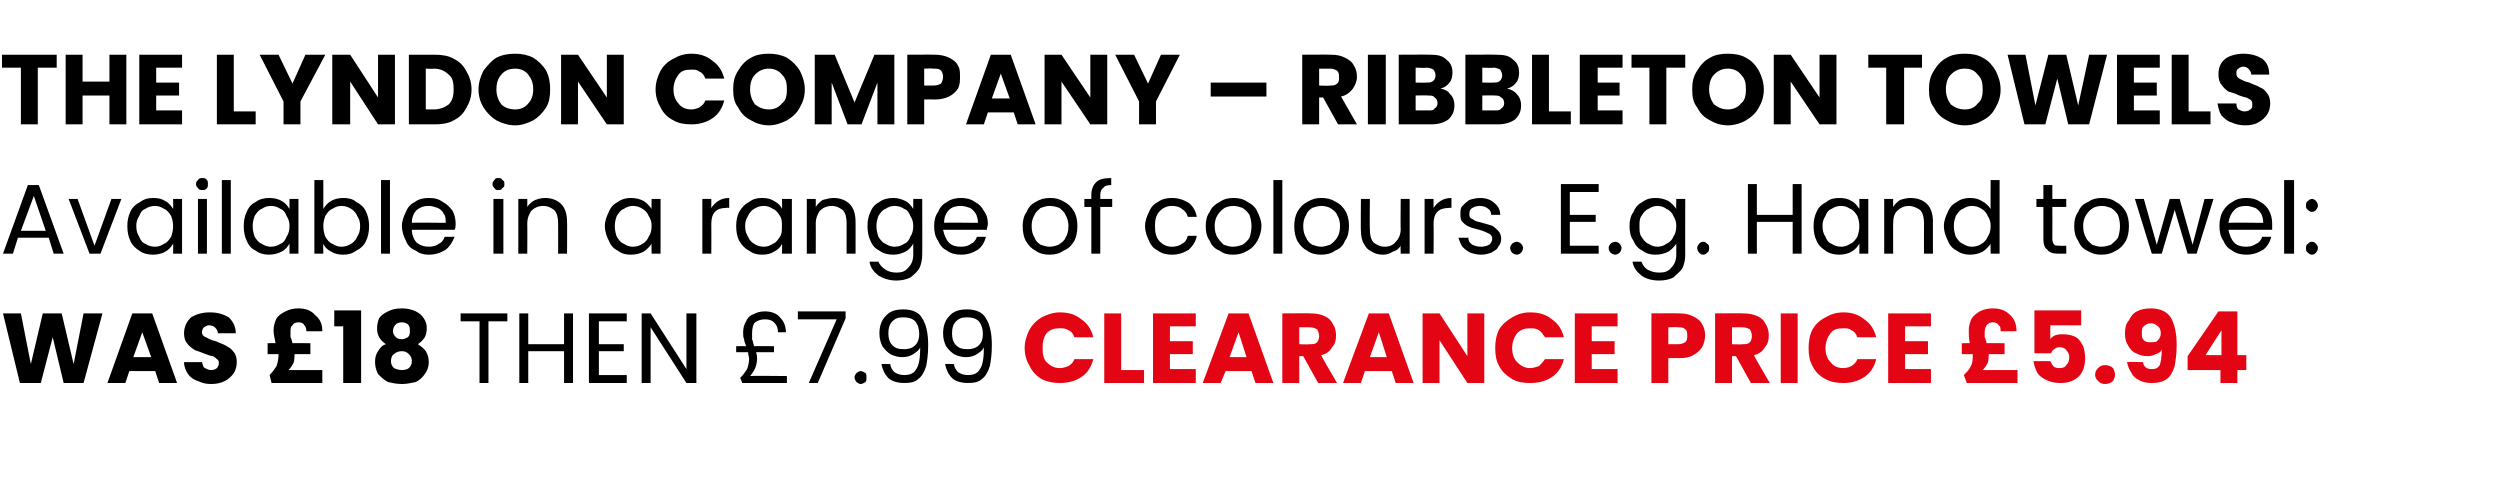 <?xml version="1.0" standalone="no"?><!DOCTYPE svg PUBLIC "-//W3C//DTD SVG 1.1//EN" "http://www.w3.org/Graphics/SVG/1.1/DTD/svg11.dtd"><svg xmlns="http://www.w3.org/2000/svg" version="1.1" width="251.3px" height="48.5px" viewBox="0 -2 251.3 48.5" style="top:-2px">  <desc>The Lyndon Company – Ribbleton Towels Available in a range of colours. E.g. Hand towel: was £18 Then £7.99 clearance ...</desc>  <defs/>  <g id="Polygon47262">    <path d="M 103 33 C 103 32.3 103.2 31.7 103.5 31.1 C 103.8 30.6 104.2 30.2 104.7 29.9 C 105.3 29.6 105.9 29.4 106.5 29.4 C 107.4 29.4 108.1 29.6 108.7 30.1 C 109.3 30.5 109.7 31.1 109.9 31.9 C 109.9 31.9 108 31.9 108 31.9 C 107.9 31.6 107.7 31.3 107.4 31.2 C 107.1 31 106.9 31 106.5 31 C 106 31 105.6 31.1 105.2 31.5 C 104.9 31.9 104.8 32.4 104.8 33 C 104.8 33.6 104.9 34.1 105.2 34.4 C 105.6 34.8 106 35 106.5 35 C 106.9 35 107.1 34.9 107.4 34.8 C 107.7 34.6 107.9 34.4 108 34.1 C 108 34.1 109.9 34.1 109.9 34.1 C 109.7 34.9 109.3 35.5 108.7 35.9 C 108.1 36.3 107.4 36.5 106.5 36.5 C 105.9 36.5 105.3 36.4 104.7 36.1 C 104.2 35.8 103.8 35.4 103.5 34.8 C 103.2 34.3 103 33.7 103 33 C 103 33 103 33 103 33 Z M 112.7 35.2 L 115 35.2 L 115 36.5 L 111 36.5 L 111 29.5 L 112.7 29.5 L 112.7 35.2 Z M 117.6 30.8 L 117.6 32.3 L 119.9 32.3 L 119.9 33.6 L 117.6 33.6 L 117.6 35.1 L 120.2 35.1 L 120.2 36.5 L 115.9 36.5 L 115.9 29.5 L 120.2 29.5 L 120.2 30.8 L 117.6 30.8 Z M 125.8 35.3 L 123.2 35.3 L 122.7 36.5 L 120.9 36.5 L 123.5 29.5 L 125.5 29.5 L 128 36.5 L 126.2 36.5 L 125.8 35.3 Z M 125.3 33.9 L 124.5 31.4 L 123.6 33.9 L 125.3 33.9 Z M 132.5 36.5 L 131 33.8 L 130.6 33.8 L 130.6 36.5 L 128.9 36.5 L 128.9 29.5 C 128.9 29.5 131.75 29.48 131.7 29.5 C 132.3 29.5 132.8 29.6 133.2 29.8 C 133.6 30 133.8 30.2 134 30.6 C 134.2 30.9 134.3 31.3 134.3 31.7 C 134.3 32.2 134.2 32.6 133.9 32.9 C 133.7 33.3 133.3 33.6 132.8 33.7 C 132.77 33.72 134.4 36.5 134.4 36.5 L 132.5 36.5 Z M 130.6 32.6 C 130.6 32.6 131.65 32.64 131.6 32.6 C 132 32.6 132.2 32.6 132.4 32.4 C 132.5 32.3 132.6 32 132.6 31.8 C 132.6 31.5 132.5 31.3 132.4 31.1 C 132.2 31 132 30.9 131.6 30.9 C 131.65 30.9 130.6 30.9 130.6 30.9 L 130.6 32.6 Z M 139.9 35.3 L 137.2 35.3 L 136.8 36.5 L 135 36.5 L 137.6 29.5 L 139.6 29.5 L 142.1 36.5 L 140.3 36.5 L 139.9 35.3 Z M 139.4 33.9 L 138.6 31.4 L 137.7 33.9 L 139.4 33.9 Z M 149.2 36.5 L 147.5 36.5 L 144.7 32.2 L 144.7 36.5 L 143 36.5 L 143 29.5 L 144.7 29.5 L 147.5 33.8 L 147.5 29.5 L 149.2 29.5 L 149.2 36.5 Z M 150.3 33 C 150.3 32.3 150.4 31.7 150.7 31.1 C 151 30.6 151.5 30.2 152 29.9 C 152.5 29.6 153.1 29.4 153.8 29.4 C 154.7 29.4 155.4 29.6 156 30.1 C 156.6 30.5 157 31.1 157.2 31.9 C 157.2 31.9 155.3 31.9 155.3 31.9 C 155.1 31.6 154.9 31.3 154.7 31.2 C 154.4 31 154.1 31 153.8 31 C 153.3 31 152.9 31.1 152.5 31.5 C 152.2 31.9 152 32.4 152 33 C 152 33.6 152.2 34.1 152.5 34.4 C 152.9 34.8 153.3 35 153.8 35 C 154.1 35 154.4 34.9 154.7 34.8 C 154.9 34.6 155.1 34.4 155.3 34.1 C 155.3 34.1 157.2 34.1 157.2 34.1 C 157 34.9 156.6 35.5 156 35.9 C 155.4 36.3 154.7 36.5 153.8 36.5 C 153.1 36.5 152.5 36.4 152 36.1 C 151.5 35.8 151 35.4 150.7 34.8 C 150.4 34.3 150.3 33.7 150.3 33 C 150.3 33 150.3 33 150.3 33 Z M 160 30.8 L 160 32.3 L 162.3 32.3 L 162.3 33.6 L 160 33.6 L 160 35.1 L 162.6 35.1 L 162.6 36.5 L 158.3 36.5 L 158.3 29.5 L 162.6 29.5 L 162.6 30.8 L 160 30.8 Z M 171.4 31.7 C 171.4 32.1 171.3 32.5 171.1 32.9 C 170.9 33.2 170.6 33.5 170.2 33.7 C 169.9 33.9 169.4 34 168.8 34 C 168.81 33.98 167.7 34 167.7 34 L 167.7 36.5 L 166 36.5 L 166 29.5 C 166 29.5 168.81 29.48 168.8 29.5 C 169.4 29.5 169.8 29.6 170.2 29.8 C 170.6 30 170.9 30.2 171.1 30.6 C 171.3 30.9 171.4 31.3 171.4 31.7 C 171.4 31.7 171.4 31.7 171.4 31.7 Z M 168.7 32.6 C 169 32.6 169.2 32.5 169.4 32.4 C 169.6 32.2 169.6 32 169.6 31.7 C 169.6 31.5 169.6 31.2 169.4 31.1 C 169.2 30.9 169 30.9 168.7 30.9 C 168.68 30.86 167.7 30.9 167.7 30.9 L 167.7 32.6 L 168.7 32.6 C 168.7 32.6 168.68 32.62 168.7 32.6 Z M 176 36.5 L 174.5 33.8 L 174.1 33.8 L 174.1 36.5 L 172.4 36.5 L 172.4 29.5 C 172.4 29.5 175.25 29.48 175.2 29.5 C 175.8 29.5 176.3 29.6 176.7 29.8 C 177.1 30 177.3 30.2 177.5 30.6 C 177.7 30.9 177.8 31.3 177.8 31.7 C 177.8 32.2 177.7 32.6 177.4 32.9 C 177.2 33.3 176.8 33.6 176.3 33.7 C 176.27 33.72 177.9 36.5 177.9 36.5 L 176 36.5 Z M 174.1 32.6 C 174.1 32.6 175.15 32.64 175.1 32.6 C 175.5 32.6 175.7 32.6 175.9 32.4 C 176 32.3 176.1 32 176.1 31.8 C 176.1 31.5 176 31.3 175.9 31.1 C 175.7 31 175.5 30.9 175.1 30.9 C 175.15 30.9 174.1 30.9 174.1 30.9 L 174.1 32.6 Z M 180.7 29.5 L 180.7 36.5 L 179 36.5 L 179 29.5 L 180.7 29.5 Z M 181.8 33 C 181.8 32.3 181.9 31.7 182.2 31.1 C 182.5 30.6 182.9 30.2 183.5 29.9 C 184 29.6 184.6 29.4 185.3 29.4 C 186.1 29.4 186.8 29.6 187.4 30.1 C 188 30.5 188.4 31.1 188.6 31.9 C 188.6 31.9 186.7 31.9 186.7 31.9 C 186.6 31.6 186.4 31.3 186.1 31.2 C 185.9 31 185.6 31 185.3 31 C 184.7 31 184.3 31.1 184 31.5 C 183.7 31.9 183.5 32.4 183.5 33 C 183.5 33.6 183.7 34.1 184 34.4 C 184.3 34.8 184.7 35 185.3 35 C 185.6 35 185.9 34.9 186.1 34.8 C 186.4 34.6 186.6 34.4 186.7 34.1 C 186.7 34.1 188.6 34.1 188.6 34.1 C 188.4 34.9 188 35.5 187.4 35.9 C 186.8 36.3 186.1 36.5 185.3 36.5 C 184.6 36.5 184 36.4 183.5 36.1 C 182.9 35.8 182.5 35.4 182.2 34.8 C 181.9 34.3 181.8 33.7 181.8 33 C 181.8 33 181.8 33 181.8 33 Z M 191.5 30.8 L 191.5 32.3 L 193.8 32.3 L 193.8 33.6 L 191.5 33.6 L 191.5 35.1 L 194.1 35.1 L 194.1 36.5 L 189.8 36.5 L 189.8 29.5 L 194.1 29.5 L 194.1 30.8 L 191.5 30.8 Z M 202.8 35.2 L 202.8 36.5 L 197.7 36.5 C 197.7 36.5 197.42 35.7 197.4 35.7 C 197.7 35.4 198 35.1 198.1 34.8 C 198.3 34.5 198.3 34.1 198.3 33.6 C 198.33 33.65 198.3 33.6 198.3 33.6 L 197.2 33.6 L 197.2 32.5 C 197.2 32.5 198.05 32.48 198 32.5 C 197.9 32 197.9 31.6 197.9 31.2 C 197.9 30.8 198 30.4 198.2 30 C 198.4 29.7 198.7 29.5 199 29.3 C 199.4 29.1 199.8 29 200.3 29 C 201.1 29 201.6 29.2 202.1 29.7 C 202.5 30.1 202.7 30.6 202.7 31.3 C 202.7 31.3 201.1 31.3 201.1 31.3 C 201.1 31 201.1 30.8 200.9 30.7 C 200.8 30.5 200.6 30.4 200.3 30.4 C 200.1 30.4 199.8 30.5 199.7 30.7 C 199.6 30.8 199.5 31.1 199.5 31.4 C 199.5 31.6 199.5 31.7 199.5 31.9 C 199.6 32 199.6 32.2 199.7 32.5 C 199.7 32.48 201.5 32.5 201.5 32.5 L 201.5 33.6 L 199.9 33.6 C 199.9 33.6 199.95 33.66 199.9 33.7 C 199.9 33.9 199.9 34.2 199.8 34.5 C 199.7 34.7 199.5 35 199.3 35.2 C 199.29 35.2 202.8 35.2 202.8 35.2 Z M 209.2 30.7 L 206.1 30.7 C 206.1 30.7 206.08 32.07 206.1 32.1 C 206.2 31.9 206.4 31.8 206.6 31.7 C 206.9 31.6 207.1 31.6 207.4 31.6 C 207.9 31.6 208.3 31.7 208.7 31.9 C 209 32.1 209.2 32.4 209.4 32.8 C 209.5 33.1 209.6 33.5 209.6 34 C 209.6 34.7 209.4 35.4 209 35.8 C 208.5 36.3 207.9 36.5 207.1 36.5 C 206.6 36.5 206.1 36.4 205.7 36.2 C 205.3 36 205 35.8 204.8 35.5 C 204.6 35.1 204.5 34.8 204.4 34.3 C 204.4 34.3 206.1 34.3 206.1 34.3 C 206.2 34.5 206.3 34.7 206.4 34.8 C 206.6 35 206.8 35 207 35 C 207.4 35 207.6 34.9 207.7 34.7 C 207.9 34.5 208 34.3 208 33.9 C 208 33.6 207.9 33.4 207.7 33.2 C 207.6 33 207.3 32.9 207 32.9 C 206.8 32.9 206.6 33 206.5 33.1 C 206.3 33.2 206.2 33.4 206.2 33.5 C 206.18 33.54 204.5 33.5 204.5 33.5 L 204.5 29.2 L 209.2 29.2 L 209.2 30.7 Z M 211.6 36.6 C 211.3 36.6 211.1 36.5 210.9 36.3 C 210.7 36.1 210.6 35.9 210.6 35.7 C 210.6 35.4 210.7 35.2 210.9 35 C 211.1 34.8 211.3 34.7 211.6 34.7 C 211.9 34.7 212.2 34.8 212.4 35 C 212.5 35.2 212.6 35.4 212.6 35.7 C 212.6 35.9 212.5 36.1 212.4 36.3 C 212.2 36.5 211.9 36.6 211.6 36.6 C 211.6 36.6 211.6 36.6 211.6 36.6 Z M 215.4 34.4 C 215.5 34.9 215.8 35.1 216.3 35.1 C 216.7 35.1 216.9 35 217.1 34.7 C 217.2 34.4 217.3 33.9 217.3 33.1 C 217.2 33.4 217 33.5 216.7 33.6 C 216.5 33.7 216.2 33.8 215.9 33.8 C 215.4 33.8 215.1 33.7 214.7 33.5 C 214.4 33.4 214.1 33.1 213.9 32.7 C 213.7 32.4 213.6 32 213.6 31.5 C 213.6 31 213.7 30.5 214 30.2 C 214.2 29.8 214.4 29.5 214.8 29.3 C 215.2 29.1 215.6 29 216.2 29 C 217.1 29 217.8 29.3 218.2 29.9 C 218.6 30.6 218.8 31.5 218.8 32.7 C 218.8 33.5 218.7 34.2 218.6 34.8 C 218.4 35.4 218.2 35.8 217.8 36.1 C 217.4 36.4 216.9 36.5 216.3 36.5 C 215.8 36.5 215.3 36.4 215 36.2 C 214.6 36 214.4 35.8 214.2 35.4 C 214 35.1 213.9 34.8 213.8 34.4 C 213.84 34.36 215.4 34.4 215.4 34.4 C 215.4 34.4 215.42 34.36 215.4 34.4 Z M 216.2 32.4 C 216.5 32.4 216.8 32.4 216.9 32.2 C 217.1 32 217.2 31.8 217.2 31.5 C 217.2 31.2 217.1 30.9 216.9 30.8 C 216.7 30.6 216.5 30.5 216.2 30.5 C 215.9 30.5 215.7 30.6 215.5 30.8 C 215.3 30.9 215.3 31.2 215.3 31.5 C 215.3 31.8 215.3 32 215.5 32.2 C 215.7 32.4 215.9 32.4 216.2 32.4 C 216.2 32.4 216.2 32.4 216.2 32.4 Z M 219.9 35.2 L 219.9 33.8 L 223 29.3 L 224.9 29.3 L 224.9 33.7 L 225.8 33.7 L 225.8 35.2 L 224.9 35.2 L 224.9 36.5 L 223.2 36.5 L 223.2 35.2 L 219.9 35.2 Z M 223.3 31.2 L 221.7 33.7 L 223.3 33.7 L 223.3 31.2 Z " stroke="none" fill="#e30513"/>  </g>  <g id="Polygon47261">    <path d="M 10.3 29.5 L 8.4 36.5 L 6.4 36.5 L 5.3 31.9 L 4.1 36.5 L 2 36.5 L 0.3 29.5 L 2.1 29.5 L 3.1 34.6 L 4.3 29.5 L 6.2 29.5 L 7.4 34.6 L 8.4 29.5 L 10.3 29.5 Z M 15.6 35.3 L 13 35.3 L 12.6 36.5 L 10.8 36.5 L 13.3 29.5 L 15.3 29.5 L 17.8 36.5 L 16 36.5 L 15.6 35.3 Z M 15.2 33.9 L 14.3 31.4 L 13.4 33.9 L 15.2 33.9 Z M 21.2 36.6 C 20.7 36.6 20.3 36.5 19.9 36.3 C 19.5 36.2 19.1 35.9 18.9 35.6 C 18.7 35.3 18.5 34.9 18.5 34.4 C 18.5 34.4 20.3 34.4 20.3 34.4 C 20.4 34.7 20.4 34.9 20.6 35 C 20.8 35.1 21 35.2 21.2 35.2 C 21.5 35.2 21.7 35.1 21.8 35 C 21.9 34.9 22 34.7 22 34.5 C 22 34.4 22 34.2 21.8 34.1 C 21.7 34 21.6 33.9 21.4 33.8 C 21.2 33.8 21 33.7 20.7 33.6 C 20.2 33.4 19.9 33.3 19.6 33.2 C 19.3 33 19 32.8 18.8 32.5 C 18.6 32.3 18.5 31.9 18.5 31.5 C 18.5 30.8 18.8 30.3 19.2 29.9 C 19.7 29.6 20.3 29.4 21.1 29.4 C 21.9 29.4 22.5 29.6 23 29.9 C 23.4 30.3 23.7 30.8 23.7 31.5 C 23.7 31.5 21.9 31.5 21.9 31.5 C 21.9 31.3 21.8 31.1 21.6 30.9 C 21.5 30.8 21.3 30.7 21 30.7 C 20.8 30.7 20.7 30.8 20.5 30.9 C 20.4 31 20.3 31.2 20.3 31.4 C 20.3 31.6 20.4 31.8 20.7 31.9 C 20.9 32 21.2 32.2 21.7 32.3 C 22.1 32.5 22.5 32.6 22.8 32.8 C 23 32.9 23.3 33.1 23.5 33.4 C 23.7 33.6 23.8 34 23.8 34.4 C 23.8 34.8 23.7 35.2 23.5 35.5 C 23.3 35.8 23 36.1 22.6 36.3 C 22.2 36.5 21.8 36.6 21.2 36.6 C 21.2 36.6 21.2 36.6 21.2 36.6 Z M 32.4 35.2 L 32.4 36.5 L 27.3 36.5 C 27.3 36.5 27.1 35.7 27.1 35.7 C 27.4 35.4 27.6 35.1 27.8 34.8 C 27.9 34.5 28 34.1 28 33.6 C 28.01 33.65 28 33.6 28 33.6 L 26.9 33.6 L 26.9 32.5 C 26.9 32.5 27.73 32.48 27.7 32.5 C 27.6 32 27.5 31.6 27.5 31.2 C 27.5 30.8 27.6 30.4 27.8 30 C 28 29.7 28.3 29.5 28.7 29.3 C 29.1 29.1 29.5 29 30 29 C 30.7 29 31.3 29.2 31.7 29.7 C 32.2 30.1 32.4 30.6 32.4 31.3 C 32.4 31.3 30.8 31.3 30.8 31.3 C 30.8 31 30.7 30.8 30.6 30.7 C 30.5 30.5 30.3 30.4 30 30.4 C 29.7 30.4 29.5 30.5 29.4 30.7 C 29.2 30.8 29.2 31.1 29.2 31.4 C 29.2 31.6 29.2 31.7 29.2 31.9 C 29.3 32 29.3 32.2 29.4 32.5 C 29.38 32.48 31.2 32.5 31.2 32.5 L 31.2 33.6 L 29.6 33.6 C 29.6 33.6 29.63 33.66 29.6 33.7 C 29.6 33.9 29.6 34.2 29.5 34.5 C 29.4 34.7 29.2 35 29 35.2 C 28.97 35.2 32.4 35.2 32.4 35.2 Z M 33.6 30.8 L 33.6 29.2 L 36.3 29.2 L 36.3 36.5 L 34.5 36.5 L 34.5 30.8 L 33.6 30.8 Z M 38.8 32.6 C 38.2 32.2 37.9 31.7 37.9 31 C 37.9 30.6 38 30.3 38.1 30 C 38.3 29.7 38.6 29.5 39 29.3 C 39.4 29.1 39.8 29 40.4 29 C 40.9 29 41.4 29.1 41.8 29.3 C 42.2 29.5 42.4 29.7 42.6 30 C 42.8 30.3 42.9 30.6 42.9 31 C 42.9 31.4 42.8 31.7 42.7 31.9 C 42.5 32.2 42.3 32.4 42 32.6 C 42.3 32.8 42.6 33 42.8 33.3 C 43 33.6 43.1 34 43.1 34.4 C 43.1 34.8 43 35.2 42.7 35.6 C 42.5 35.9 42.2 36.2 41.8 36.4 C 41.3 36.5 40.9 36.6 40.4 36.6 C 39.9 36.6 39.4 36.5 39 36.4 C 38.6 36.2 38.3 35.9 38 35.6 C 37.8 35.2 37.7 34.8 37.7 34.4 C 37.7 33.9 37.8 33.6 38 33.3 C 38.2 33 38.4 32.7 38.8 32.6 C 38.8 32.6 38.8 32.6 38.8 32.6 Z M 41.2 31.3 C 41.2 31 41.2 30.8 41 30.6 C 40.9 30.5 40.6 30.4 40.4 30.4 C 40.1 30.4 39.9 30.5 39.8 30.6 C 39.6 30.8 39.5 31 39.5 31.3 C 39.5 31.5 39.6 31.7 39.8 31.9 C 39.9 32 40.1 32.1 40.4 32.1 C 40.6 32.1 40.8 32 41 31.9 C 41.2 31.7 41.2 31.5 41.2 31.3 C 41.2 31.3 41.2 31.3 41.2 31.3 Z M 40.4 33.3 C 40.1 33.3 39.8 33.4 39.6 33.6 C 39.4 33.7 39.3 34 39.3 34.3 C 39.3 34.6 39.4 34.8 39.6 35 C 39.8 35.1 40.1 35.2 40.4 35.2 C 40.7 35.2 41 35.1 41.1 35 C 41.3 34.8 41.4 34.6 41.4 34.3 C 41.4 34 41.3 33.8 41.1 33.6 C 40.9 33.4 40.7 33.3 40.4 33.3 C 40.4 33.3 40.4 33.3 40.4 33.3 Z M 51 29.5 L 51 30.3 L 49.1 30.3 L 49.1 36.5 L 48.2 36.5 L 48.2 30.3 L 46.3 30.3 L 46.3 29.5 L 51 29.5 Z M 57.6 29.5 L 57.6 36.5 L 56.7 36.5 L 56.7 33.3 L 53.1 33.3 L 53.1 36.5 L 52.2 36.5 L 52.2 29.5 L 53.1 29.5 L 53.1 32.6 L 56.7 32.6 L 56.7 29.5 L 57.6 29.5 Z M 60.2 30.3 L 60.2 32.6 L 62.7 32.6 L 62.7 33.3 L 60.2 33.3 L 60.2 35.7 L 63 35.7 L 63 36.5 L 59.2 36.5 L 59.2 29.5 L 63 29.5 L 63 30.3 L 60.2 30.3 Z M 70 36.5 L 69 36.5 L 65.4 30.9 L 65.4 36.5 L 64.5 36.5 L 64.5 29.5 L 65.4 29.5 L 69 35.1 L 69 29.5 L 70 29.5 L 70 36.5 Z M 79.1 35.8 L 79.1 36.5 L 74.6 36.5 C 74.6 36.5 74.44 36 74.4 36 C 74.7 35.7 74.9 35.4 75.1 35.1 C 75.2 34.8 75.3 34.5 75.3 34 C 75.3 33.9 75.2 33.7 75.2 33.4 C 75.18 33.42 74 33.4 74 33.4 L 74 32.8 C 74 32.8 74.96 32.78 75 32.8 C 74.9 32.5 74.8 32.3 74.8 32.1 C 74.7 31.9 74.7 31.7 74.7 31.4 C 74.7 31 74.8 30.6 75 30.3 C 75.1 30 75.4 29.7 75.7 29.6 C 76.1 29.4 76.4 29.3 76.9 29.3 C 77.5 29.3 78.1 29.5 78.4 29.9 C 78.8 30.3 79 30.8 79 31.4 C 79 31.4 78.2 31.4 78.2 31.4 C 78.2 31 78.1 30.7 77.8 30.4 C 77.6 30.2 77.3 30.1 76.9 30.1 C 76.5 30.1 76.2 30.2 75.9 30.4 C 75.7 30.6 75.6 31 75.6 31.5 C 75.6 31.7 75.6 31.9 75.6 32.1 C 75.7 32.3 75.7 32.5 75.8 32.8 C 75.84 32.78 77.8 32.8 77.8 32.8 L 77.8 33.4 C 77.8 33.4 76.04 33.42 76 33.4 C 76.1 33.7 76.1 33.9 76.1 34 C 76.1 34.7 75.9 35.2 75.4 35.8 C 75.42 35.76 79.1 35.8 79.1 35.8 Z M 85 30 L 82.2 36.5 L 81.3 36.5 L 84.1 30.1 L 80.2 30.1 L 80.2 29.3 L 85 29.3 L 85 30 Z M 86.5 36.6 C 86.4 36.6 86.2 36.5 86.1 36.4 C 86 36.3 85.9 36.1 85.9 35.9 C 85.9 35.8 86 35.6 86.1 35.5 C 86.2 35.4 86.4 35.3 86.5 35.3 C 86.7 35.3 86.8 35.4 87 35.5 C 87.1 35.6 87.1 35.8 87.1 35.9 C 87.1 36.1 87.1 36.3 87 36.4 C 86.8 36.5 86.7 36.6 86.5 36.6 C 86.5 36.6 86.5 36.6 86.5 36.6 Z M 89.5 34.6 C 89.5 34.9 89.7 35.2 89.9 35.4 C 90.2 35.6 90.5 35.7 90.9 35.7 C 91.5 35.7 91.9 35.5 92.1 35.1 C 92.4 34.7 92.5 33.9 92.5 32.9 C 92.4 33.2 92.1 33.4 91.8 33.6 C 91.5 33.8 91.1 33.9 90.7 33.9 C 90.3 33.9 89.9 33.8 89.5 33.6 C 89.2 33.4 88.9 33.1 88.7 32.8 C 88.5 32.4 88.4 32 88.4 31.5 C 88.4 30.8 88.6 30.2 89 29.8 C 89.4 29.3 90 29.1 90.8 29.1 C 91.7 29.1 92.4 29.4 92.7 30 C 93.1 30.6 93.3 31.5 93.3 32.7 C 93.3 33.6 93.2 34.3 93.1 34.8 C 92.9 35.4 92.7 35.8 92.3 36.1 C 92 36.4 91.5 36.5 90.9 36.5 C 90.2 36.5 89.6 36.3 89.3 36 C 88.9 35.6 88.7 35.1 88.6 34.6 C 88.62 34.56 89.5 34.6 89.5 34.6 C 89.5 34.6 89.46 34.56 89.5 34.6 Z M 90.9 33.1 C 91.3 33.1 91.7 33 92 32.7 C 92.3 32.4 92.4 32 92.4 31.6 C 92.4 31.1 92.3 30.7 92 30.3 C 91.7 30 91.3 29.9 90.8 29.9 C 90.3 29.9 90 30 89.7 30.3 C 89.4 30.6 89.3 31 89.3 31.5 C 89.3 32 89.4 32.4 89.7 32.7 C 90 33 90.3 33.1 90.9 33.1 C 90.9 33.1 90.9 33.1 90.9 33.1 Z M 95.9 34.6 C 95.9 34.9 96.1 35.2 96.3 35.4 C 96.6 35.6 96.9 35.7 97.3 35.7 C 97.9 35.7 98.3 35.5 98.5 35.1 C 98.8 34.7 98.9 33.9 98.9 32.9 C 98.8 33.2 98.5 33.4 98.2 33.6 C 97.9 33.8 97.5 33.9 97.1 33.9 C 96.7 33.9 96.3 33.8 95.9 33.6 C 95.6 33.4 95.3 33.1 95.1 32.8 C 94.9 32.4 94.8 32 94.8 31.5 C 94.8 30.8 95 30.2 95.4 29.8 C 95.8 29.3 96.4 29.1 97.2 29.1 C 98.1 29.1 98.8 29.4 99.1 30 C 99.5 30.6 99.7 31.5 99.7 32.7 C 99.7 33.6 99.6 34.3 99.5 34.8 C 99.3 35.4 99.1 35.8 98.7 36.1 C 98.4 36.4 97.9 36.5 97.3 36.5 C 96.6 36.5 96 36.3 95.7 36 C 95.3 35.6 95.1 35.1 95 34.6 C 95.02 34.56 95.9 34.6 95.9 34.6 C 95.9 34.6 95.86 34.56 95.9 34.6 Z M 97.3 33.1 C 97.7 33.1 98.1 33 98.4 32.7 C 98.7 32.4 98.8 32 98.8 31.6 C 98.8 31.1 98.7 30.7 98.4 30.3 C 98.1 30 97.7 29.9 97.2 29.9 C 96.7 29.9 96.4 30 96.1 30.3 C 95.8 30.6 95.7 31 95.7 31.5 C 95.7 32 95.8 32.4 96.1 32.7 C 96.4 33 96.7 33.1 97.3 33.1 C 97.3 33.1 97.3 33.1 97.3 33.1 Z " stroke="none" fill="#000"/>  </g>  <g id="Polygon47260">    <path d="M 4.9 21.9 L 1.8 21.9 L 1.3 23.5 L 0.3 23.5 L 2.8 16.6 L 3.9 16.6 L 6.4 23.5 L 5.4 23.5 L 4.9 21.9 Z M 4.6 21.2 L 3.4 17.7 L 2.1 21.2 L 4.6 21.2 Z M 9.5 22.7 L 11.2 18 L 12.2 18 L 10.1 23.5 L 9 23.5 L 6.9 18 L 7.8 18 L 9.5 22.7 Z M 12.8 20.7 C 12.8 20.2 12.9 19.7 13.1 19.3 C 13.3 18.8 13.7 18.5 14.1 18.3 C 14.5 18 14.9 17.9 15.4 17.9 C 15.9 17.9 16.3 18 16.6 18.2 C 17 18.4 17.2 18.7 17.4 19 C 17.42 19.02 17.4 18 17.4 18 L 18.3 18 L 18.3 23.5 L 17.4 23.5 C 17.4 23.5 17.42 22.48 17.4 22.5 C 17.2 22.8 17 23.1 16.6 23.3 C 16.3 23.5 15.8 23.6 15.4 23.6 C 14.9 23.6 14.4 23.5 14 23.2 C 13.7 23 13.3 22.7 13.1 22.2 C 12.9 21.8 12.8 21.3 12.8 20.7 C 12.8 20.7 12.8 20.7 12.8 20.7 Z M 17.4 20.7 C 17.4 20.3 17.3 20 17.2 19.7 C 17 19.4 16.8 19.1 16.5 19 C 16.2 18.8 15.9 18.7 15.6 18.7 C 15.2 18.7 14.9 18.8 14.6 19 C 14.3 19.1 14.1 19.4 14 19.7 C 13.8 20 13.7 20.3 13.7 20.7 C 13.7 21.2 13.8 21.5 14 21.8 C 14.1 22.1 14.3 22.4 14.6 22.5 C 14.9 22.7 15.2 22.8 15.6 22.8 C 15.9 22.8 16.2 22.7 16.5 22.5 C 16.8 22.4 17 22.1 17.2 21.8 C 17.3 21.5 17.4 21.2 17.4 20.7 C 17.4 20.7 17.4 20.7 17.4 20.7 Z M 20.3 17.1 C 20.2 17.1 20 17.1 19.9 16.9 C 19.8 16.8 19.7 16.7 19.7 16.5 C 19.7 16.3 19.8 16.2 19.9 16.1 C 20 15.9 20.2 15.9 20.3 15.9 C 20.5 15.9 20.7 15.9 20.8 16.1 C 20.9 16.2 20.9 16.3 20.9 16.5 C 20.9 16.7 20.9 16.8 20.8 16.9 C 20.7 17.1 20.5 17.1 20.3 17.1 C 20.3 17.1 20.3 17.1 20.3 17.1 Z M 20.8 18 L 20.8 23.5 L 19.9 23.5 L 19.9 18 L 20.8 18 Z M 23.2 16.1 L 23.2 23.5 L 22.3 23.5 L 22.3 16.1 L 23.2 16.1 Z M 24.5 20.7 C 24.5 20.2 24.6 19.7 24.8 19.3 C 25 18.8 25.3 18.5 25.7 18.3 C 26.1 18 26.6 17.9 27.1 17.9 C 27.5 17.9 28 18 28.3 18.2 C 28.7 18.4 28.9 18.7 29.1 19 C 29.1 19.02 29.1 18 29.1 18 L 30 18 L 30 23.5 L 29.1 23.5 C 29.1 23.5 29.1 22.48 29.1 22.5 C 28.9 22.8 28.7 23.1 28.3 23.3 C 27.9 23.5 27.5 23.6 27 23.6 C 26.6 23.6 26.1 23.5 25.7 23.2 C 25.3 23 25 22.7 24.8 22.2 C 24.6 21.8 24.5 21.3 24.5 20.7 C 24.5 20.7 24.5 20.7 24.5 20.7 Z M 29.1 20.7 C 29.1 20.3 29 20 28.8 19.7 C 28.7 19.4 28.5 19.1 28.2 19 C 27.9 18.8 27.6 18.7 27.2 18.7 C 26.9 18.7 26.6 18.8 26.3 19 C 26 19.1 25.8 19.4 25.6 19.7 C 25.5 20 25.4 20.3 25.4 20.7 C 25.4 21.2 25.5 21.5 25.6 21.8 C 25.8 22.1 26 22.4 26.3 22.5 C 26.6 22.7 26.9 22.8 27.2 22.8 C 27.6 22.8 27.9 22.7 28.2 22.5 C 28.5 22.4 28.7 22.1 28.8 21.8 C 29 21.5 29.1 21.2 29.1 20.7 C 29.1 20.7 29.1 20.7 29.1 20.7 Z M 32.5 19 C 32.7 18.7 32.9 18.4 33.3 18.2 C 33.6 18 34.1 17.9 34.5 17.9 C 35 17.9 35.5 18 35.8 18.3 C 36.2 18.5 36.6 18.8 36.8 19.3 C 37 19.7 37.1 20.2 37.1 20.7 C 37.1 21.3 37 21.8 36.8 22.2 C 36.6 22.7 36.2 23 35.8 23.2 C 35.4 23.5 35 23.6 34.5 23.6 C 34 23.6 33.6 23.5 33.3 23.3 C 32.9 23.1 32.6 22.8 32.5 22.5 C 32.47 22.49 32.5 23.5 32.5 23.5 L 31.6 23.5 L 31.6 16.1 L 32.5 16.1 L 32.5 19 C 32.5 19 32.47 19.04 32.5 19 Z M 36.2 20.7 C 36.2 20.3 36.1 20 35.9 19.7 C 35.8 19.4 35.5 19.1 35.3 19 C 35 18.8 34.7 18.7 34.3 18.7 C 34 18.7 33.7 18.8 33.4 19 C 33.1 19.1 32.9 19.4 32.7 19.7 C 32.6 20 32.5 20.3 32.5 20.7 C 32.5 21.2 32.6 21.5 32.7 21.8 C 32.9 22.1 33.1 22.4 33.4 22.5 C 33.7 22.7 34 22.8 34.3 22.8 C 34.7 22.8 35 22.7 35.3 22.5 C 35.5 22.4 35.8 22.1 35.9 21.8 C 36.1 21.5 36.2 21.2 36.2 20.7 C 36.2 20.7 36.2 20.7 36.2 20.7 Z M 39.2 16.1 L 39.2 23.5 L 38.3 23.5 L 38.3 16.1 L 39.2 16.1 Z M 45.8 20.5 C 45.8 20.7 45.8 20.9 45.7 21.1 C 45.7 21.1 41.4 21.1 41.4 21.1 C 41.4 21.6 41.6 22.1 41.9 22.4 C 42.3 22.7 42.7 22.8 43.1 22.8 C 43.5 22.8 43.9 22.7 44.1 22.5 C 44.4 22.4 44.6 22.1 44.7 21.8 C 44.7 21.8 45.7 21.8 45.7 21.8 C 45.5 22.3 45.2 22.8 44.8 23.1 C 44.3 23.4 43.8 23.6 43.1 23.6 C 42.6 23.6 42.2 23.5 41.8 23.2 C 41.3 23 41 22.7 40.8 22.2 C 40.6 21.8 40.4 21.3 40.4 20.7 C 40.4 20.2 40.6 19.7 40.8 19.3 C 41 18.8 41.3 18.5 41.7 18.3 C 42.1 18 42.6 17.9 43.1 17.9 C 43.7 17.9 44.1 18 44.5 18.3 C 44.9 18.5 45.2 18.8 45.5 19.2 C 45.7 19.6 45.8 20 45.8 20.5 C 45.8 20.5 45.8 20.5 45.8 20.5 Z M 44.8 20.4 C 44.8 20 44.8 19.7 44.6 19.5 C 44.5 19.2 44.2 19 44 18.9 C 43.7 18.8 43.4 18.7 43.1 18.7 C 42.6 18.7 42.3 18.8 41.9 19.1 C 41.6 19.4 41.4 19.8 41.4 20.4 C 41.38 20.36 44.8 20.4 44.8 20.4 C 44.8 20.4 44.84 20.36 44.8 20.4 Z M 50.1 17.1 C 49.9 17.1 49.8 17.1 49.7 16.9 C 49.6 16.8 49.5 16.7 49.5 16.5 C 49.5 16.3 49.6 16.2 49.7 16.1 C 49.8 15.9 49.9 15.9 50.1 15.9 C 50.3 15.9 50.4 15.9 50.5 16.1 C 50.7 16.2 50.7 16.3 50.7 16.5 C 50.7 16.7 50.7 16.8 50.5 16.9 C 50.4 17.1 50.3 17.1 50.1 17.1 C 50.1 17.1 50.1 17.1 50.1 17.1 Z M 50.6 18 L 50.6 23.5 L 49.6 23.5 L 49.6 18 L 50.6 18 Z M 54.8 17.9 C 55.4 17.9 56 18.1 56.4 18.5 C 56.8 18.9 57 19.5 57 20.3 C 57.02 20.27 57 23.5 57 23.5 L 56.1 23.5 C 56.1 23.5 56.12 20.4 56.1 20.4 C 56.1 19.9 56 19.4 55.7 19.1 C 55.4 18.9 55.1 18.7 54.6 18.7 C 54.1 18.7 53.7 18.9 53.4 19.2 C 53.2 19.5 53 19.9 53 20.5 C 53.02 20.47 53 23.5 53 23.5 L 52.1 23.5 L 52.1 18 L 53 18 C 53 18 53.02 18.8 53 18.8 C 53.2 18.5 53.4 18.3 53.8 18.1 C 54.1 18 54.4 17.9 54.8 17.9 C 54.8 17.9 54.8 17.9 54.8 17.9 Z M 60.8 20.7 C 60.8 20.2 61 19.7 61.2 19.3 C 61.4 18.8 61.7 18.5 62.1 18.3 C 62.5 18 63 17.9 63.4 17.9 C 63.9 17.9 64.3 18 64.7 18.2 C 65 18.4 65.3 18.7 65.5 19 C 65.48 19.02 65.5 18 65.5 18 L 66.4 18 L 66.4 23.5 L 65.5 23.5 C 65.5 23.5 65.48 22.48 65.5 22.5 C 65.3 22.8 65 23.1 64.7 23.3 C 64.3 23.5 63.9 23.6 63.4 23.6 C 62.9 23.6 62.5 23.5 62.1 23.2 C 61.7 23 61.4 22.7 61.2 22.2 C 61 21.8 60.8 21.3 60.8 20.7 C 60.8 20.7 60.8 20.7 60.8 20.7 Z M 65.5 20.7 C 65.5 20.3 65.4 20 65.2 19.7 C 65.1 19.4 64.8 19.1 64.6 19 C 64.3 18.8 64 18.7 63.6 18.7 C 63.3 18.7 63 18.8 62.7 19 C 62.4 19.1 62.2 19.4 62 19.7 C 61.9 20 61.8 20.3 61.8 20.7 C 61.8 21.2 61.9 21.5 62 21.8 C 62.2 22.1 62.4 22.4 62.7 22.5 C 63 22.7 63.3 22.8 63.6 22.8 C 64 22.8 64.3 22.7 64.6 22.5 C 64.8 22.4 65.1 22.1 65.2 21.8 C 65.4 21.5 65.5 21.2 65.5 20.7 C 65.5 20.7 65.5 20.7 65.5 20.7 Z M 71.5 18.9 C 71.7 18.6 71.9 18.4 72.2 18.2 C 72.5 18 72.9 17.9 73.3 17.9 C 73.29 17.92 73.3 18.9 73.3 18.9 C 73.3 18.9 73.05 18.86 73 18.9 C 72 18.9 71.5 19.4 71.5 20.5 C 71.52 20.52 71.5 23.5 71.5 23.5 L 70.6 23.5 L 70.6 18 L 71.5 18 L 71.5 18.9 C 71.5 18.9 71.52 18.91 71.5 18.9 Z M 74 20.7 C 74 20.2 74.1 19.7 74.3 19.3 C 74.6 18.8 74.9 18.5 75.3 18.3 C 75.7 18 76.1 17.9 76.6 17.9 C 77.1 17.9 77.5 18 77.8 18.2 C 78.2 18.4 78.5 18.7 78.6 19 C 78.64 19.02 78.6 18 78.6 18 L 79.6 18 L 79.6 23.5 L 78.6 23.5 C 78.6 23.5 78.64 22.48 78.6 22.5 C 78.5 22.8 78.2 23.1 77.8 23.3 C 77.5 23.5 77.1 23.6 76.6 23.6 C 76.1 23.6 75.7 23.5 75.3 23.2 C 74.9 23 74.6 22.7 74.3 22.2 C 74.1 21.8 74 21.3 74 20.7 C 74 20.7 74 20.7 74 20.7 Z M 78.6 20.7 C 78.6 20.3 78.6 20 78.4 19.7 C 78.2 19.4 78 19.1 77.7 19 C 77.4 18.8 77.1 18.7 76.8 18.7 C 76.4 18.7 76.1 18.8 75.8 19 C 75.6 19.1 75.3 19.4 75.2 19.7 C 75 20 74.9 20.3 74.9 20.7 C 74.9 21.2 75 21.5 75.2 21.8 C 75.3 22.1 75.6 22.4 75.8 22.5 C 76.1 22.7 76.4 22.8 76.8 22.8 C 77.1 22.8 77.4 22.7 77.7 22.5 C 78 22.4 78.2 22.1 78.4 21.8 C 78.6 21.5 78.6 21.2 78.6 20.7 C 78.6 20.7 78.6 20.7 78.6 20.7 Z M 83.8 17.9 C 84.4 17.9 85 18.1 85.4 18.5 C 85.8 18.9 86 19.5 86 20.3 C 86.01 20.27 86 23.5 86 23.5 L 85.1 23.5 C 85.1 23.5 85.11 20.4 85.1 20.4 C 85.1 19.9 85 19.4 84.7 19.1 C 84.4 18.9 84.1 18.7 83.6 18.7 C 83.1 18.7 82.7 18.9 82.4 19.2 C 82.2 19.5 82 19.9 82 20.5 C 82.01 20.47 82 23.5 82 23.5 L 81.1 23.5 L 81.1 18 L 82 18 C 82 18 82.01 18.8 82 18.8 C 82.2 18.5 82.4 18.3 82.7 18.1 C 83.1 18 83.4 17.9 83.8 17.9 C 83.8 17.9 83.8 17.9 83.8 17.9 Z M 89.8 17.9 C 90.2 17.9 90.6 18 91 18.2 C 91.4 18.4 91.6 18.7 91.8 19 C 91.8 19.02 91.8 18 91.8 18 L 92.7 18 C 92.7 18 92.72 23.62 92.7 23.6 C 92.7 24.1 92.6 24.6 92.4 25 C 92.2 25.3 91.9 25.6 91.5 25.9 C 91.1 26.1 90.6 26.2 90.1 26.2 C 89.4 26.2 88.8 26 88.3 25.7 C 87.8 25.3 87.5 24.9 87.4 24.3 C 87.4 24.3 88.3 24.3 88.3 24.3 C 88.4 24.6 88.7 24.9 89 25.1 C 89.3 25.3 89.7 25.4 90.1 25.4 C 90.6 25.4 91 25.3 91.3 24.9 C 91.6 24.6 91.8 24.2 91.8 23.6 C 91.8 23.6 91.8 22.5 91.8 22.5 C 91.6 22.8 91.4 23.1 91 23.3 C 90.6 23.5 90.2 23.6 89.8 23.6 C 89.3 23.6 88.8 23.5 88.4 23.2 C 88 23 87.7 22.7 87.5 22.2 C 87.3 21.8 87.2 21.3 87.2 20.7 C 87.2 20.2 87.3 19.7 87.5 19.3 C 87.7 18.8 88 18.5 88.4 18.3 C 88.8 18 89.3 17.9 89.8 17.9 C 89.8 17.9 89.8 17.9 89.8 17.9 Z M 91.8 20.7 C 91.8 20.3 91.7 20 91.5 19.7 C 91.4 19.4 91.2 19.1 90.9 19 C 90.6 18.8 90.3 18.7 89.9 18.7 C 89.6 18.7 89.3 18.8 89 19 C 88.7 19.1 88.5 19.4 88.3 19.7 C 88.2 20 88.1 20.3 88.1 20.7 C 88.1 21.2 88.2 21.5 88.3 21.8 C 88.5 22.1 88.7 22.4 89 22.5 C 89.3 22.7 89.6 22.8 89.9 22.8 C 90.3 22.8 90.6 22.7 90.9 22.5 C 91.2 22.4 91.4 22.1 91.5 21.8 C 91.7 21.5 91.8 21.2 91.8 20.7 C 91.8 20.7 91.8 20.7 91.8 20.7 Z M 99.3 20.5 C 99.3 20.7 99.2 20.9 99.2 21.1 C 99.2 21.1 94.8 21.1 94.8 21.1 C 94.9 21.6 95.1 22.1 95.4 22.4 C 95.7 22.7 96.1 22.8 96.6 22.8 C 97 22.8 97.4 22.7 97.6 22.5 C 97.9 22.4 98.1 22.1 98.2 21.8 C 98.2 21.8 99.1 21.8 99.1 21.8 C 99 22.3 98.7 22.8 98.3 23.1 C 97.8 23.4 97.3 23.6 96.6 23.6 C 96.1 23.6 95.6 23.5 95.2 23.2 C 94.8 23 94.5 22.7 94.3 22.2 C 94 21.8 93.9 21.3 93.9 20.7 C 93.9 20.2 94 19.7 94.3 19.3 C 94.5 18.8 94.8 18.5 95.2 18.3 C 95.6 18 96.1 17.9 96.6 17.9 C 97.1 17.9 97.6 18 98 18.3 C 98.4 18.5 98.7 18.8 98.9 19.2 C 99.2 19.6 99.3 20 99.3 20.5 C 99.3 20.5 99.3 20.5 99.3 20.5 Z M 98.3 20.4 C 98.3 20 98.2 19.7 98.1 19.5 C 97.9 19.2 97.7 19 97.5 18.9 C 97.2 18.8 96.9 18.7 96.6 18.7 C 96.1 18.7 95.7 18.8 95.4 19.1 C 95.1 19.4 94.9 19.8 94.9 20.4 C 94.86 20.36 98.3 20.4 98.3 20.4 C 98.3 20.4 98.32 20.36 98.3 20.4 Z M 105.5 23.6 C 105 23.6 104.5 23.5 104.1 23.2 C 103.7 23 103.4 22.7 103.1 22.2 C 102.9 21.8 102.8 21.3 102.8 20.7 C 102.8 20.2 102.9 19.7 103.2 19.3 C 103.4 18.8 103.7 18.5 104.1 18.3 C 104.6 18 105 17.9 105.6 17.9 C 106.1 17.9 106.5 18 107 18.3 C 107.4 18.5 107.7 18.8 108 19.3 C 108.2 19.7 108.3 20.2 108.3 20.7 C 108.3 21.3 108.2 21.8 108 22.2 C 107.7 22.7 107.4 23 106.9 23.2 C 106.5 23.5 106 23.6 105.5 23.6 C 105.5 23.6 105.5 23.6 105.5 23.6 Z M 105.5 22.8 C 105.8 22.8 106.2 22.7 106.4 22.6 C 106.7 22.4 107 22.2 107.1 21.9 C 107.3 21.6 107.4 21.2 107.4 20.7 C 107.4 20.3 107.3 19.9 107.1 19.6 C 107 19.3 106.7 19.1 106.5 18.9 C 106.2 18.8 105.9 18.7 105.5 18.7 C 105.2 18.7 104.9 18.8 104.6 18.9 C 104.4 19.1 104.1 19.3 104 19.6 C 103.8 19.9 103.7 20.3 103.7 20.7 C 103.7 21.2 103.8 21.6 104 21.9 C 104.1 22.2 104.3 22.4 104.6 22.6 C 104.9 22.7 105.2 22.8 105.5 22.8 C 105.5 22.8 105.5 22.8 105.5 22.8 Z M 111.8 18.8 L 110.6 18.8 L 110.6 23.5 L 109.7 23.5 L 109.7 18.8 L 109 18.8 L 109 18 L 109.7 18 C 109.7 18 109.7 17.63 109.7 17.6 C 109.7 17 109.9 16.6 110.2 16.3 C 110.5 16 111 15.9 111.7 15.9 C 111.7 15.9 111.7 16.6 111.7 16.6 C 111.3 16.6 111 16.7 110.9 16.9 C 110.7 17 110.6 17.3 110.6 17.6 C 110.61 17.63 110.6 18 110.6 18 L 111.8 18 L 111.8 18.8 Z M 115.1 20.7 C 115.1 20.2 115.3 19.7 115.5 19.3 C 115.7 18.8 116 18.5 116.4 18.3 C 116.8 18 117.3 17.9 117.8 17.9 C 118.5 17.9 119 18.1 119.5 18.4 C 119.9 18.7 120.2 19.2 120.3 19.8 C 120.3 19.8 119.4 19.8 119.4 19.8 C 119.3 19.4 119.1 19.2 118.8 19 C 118.6 18.8 118.2 18.7 117.8 18.7 C 117.3 18.7 116.9 18.9 116.6 19.2 C 116.2 19.6 116.1 20.1 116.1 20.7 C 116.1 21.4 116.2 21.9 116.6 22.3 C 116.9 22.6 117.3 22.8 117.8 22.8 C 118.2 22.8 118.6 22.7 118.8 22.5 C 119.1 22.4 119.3 22.1 119.4 21.7 C 119.4 21.7 120.3 21.7 120.3 21.7 C 120.2 22.3 119.9 22.7 119.5 23.1 C 119 23.4 118.5 23.6 117.8 23.6 C 117.3 23.6 116.8 23.5 116.4 23.2 C 116 23 115.7 22.7 115.5 22.2 C 115.3 21.8 115.1 21.3 115.1 20.7 C 115.1 20.7 115.1 20.7 115.1 20.7 Z M 123.9 23.6 C 123.4 23.6 123 23.5 122.6 23.2 C 122.1 23 121.8 22.7 121.6 22.2 C 121.3 21.8 121.2 21.3 121.2 20.7 C 121.2 20.2 121.3 19.7 121.6 19.3 C 121.8 18.8 122.2 18.5 122.6 18.3 C 123 18 123.5 17.9 124 17.9 C 124.5 17.9 125 18 125.4 18.3 C 125.8 18.5 126.2 18.8 126.4 19.3 C 126.6 19.7 126.8 20.2 126.8 20.7 C 126.8 21.3 126.6 21.8 126.4 22.2 C 126.1 22.7 125.8 23 125.4 23.2 C 124.9 23.5 124.5 23.6 123.9 23.6 C 123.9 23.6 123.9 23.6 123.9 23.6 Z M 123.9 22.8 C 124.3 22.8 124.6 22.7 124.9 22.6 C 125.2 22.4 125.4 22.2 125.6 21.9 C 125.7 21.6 125.8 21.2 125.8 20.7 C 125.8 20.3 125.7 19.9 125.6 19.6 C 125.4 19.3 125.2 19.1 124.9 18.9 C 124.6 18.8 124.3 18.7 124 18.7 C 123.6 18.7 123.3 18.8 123.1 18.9 C 122.8 19.1 122.6 19.3 122.4 19.6 C 122.2 19.9 122.1 20.3 122.1 20.7 C 122.1 21.2 122.2 21.6 122.4 21.9 C 122.6 22.2 122.8 22.4 123 22.6 C 123.3 22.7 123.6 22.8 123.9 22.8 C 123.9 22.8 123.9 22.8 123.9 22.8 Z M 128.9 16.1 L 128.9 23.5 L 128 23.5 L 128 16.1 L 128.9 16.1 Z M 132.8 23.6 C 132.3 23.6 131.8 23.5 131.4 23.2 C 131 23 130.7 22.7 130.4 22.2 C 130.2 21.8 130.1 21.3 130.1 20.7 C 130.1 20.2 130.2 19.7 130.4 19.3 C 130.7 18.8 131 18.5 131.4 18.3 C 131.9 18 132.3 17.9 132.8 17.9 C 133.4 17.9 133.8 18 134.3 18.3 C 134.7 18.5 135 18.8 135.3 19.3 C 135.5 19.7 135.6 20.2 135.6 20.7 C 135.6 21.3 135.5 21.8 135.2 22.2 C 135 22.7 134.7 23 134.2 23.2 C 133.8 23.5 133.3 23.6 132.8 23.6 C 132.8 23.6 132.8 23.6 132.8 23.6 Z M 132.8 22.8 C 133.1 22.8 133.4 22.7 133.7 22.6 C 134 22.4 134.2 22.2 134.4 21.9 C 134.6 21.6 134.7 21.2 134.7 20.7 C 134.7 20.3 134.6 19.9 134.4 19.6 C 134.3 19.3 134 19.1 133.7 18.9 C 133.5 18.8 133.2 18.7 132.8 18.7 C 132.5 18.7 132.2 18.8 131.9 18.9 C 131.6 19.1 131.4 19.3 131.3 19.6 C 131.1 19.9 131 20.3 131 20.7 C 131 21.2 131.1 21.6 131.3 21.9 C 131.4 22.2 131.6 22.4 131.9 22.6 C 132.2 22.7 132.5 22.8 132.8 22.8 C 132.8 22.8 132.8 22.8 132.8 22.8 Z M 141.7 18 L 141.7 23.5 L 140.8 23.5 C 140.8 23.5 140.77 22.69 140.8 22.7 C 140.6 23 140.4 23.2 140 23.3 C 139.7 23.5 139.4 23.6 139 23.6 C 138.6 23.6 138.2 23.5 137.9 23.3 C 137.5 23.1 137.3 22.9 137.1 22.5 C 136.9 22.2 136.8 21.7 136.8 21.2 C 136.77 21.23 136.8 18 136.8 18 L 137.7 18 C 137.7 18 137.67 21.11 137.7 21.1 C 137.7 21.6 137.8 22.1 138.1 22.4 C 138.4 22.6 138.7 22.8 139.2 22.8 C 139.7 22.8 140.1 22.6 140.3 22.3 C 140.6 22 140.8 21.6 140.8 21 C 140.77 21.03 140.8 18 140.8 18 L 141.7 18 Z M 144.1 18.9 C 144.3 18.6 144.5 18.4 144.8 18.2 C 145.1 18 145.5 17.9 145.9 17.9 C 145.9 17.92 145.9 18.9 145.9 18.9 C 145.9 18.9 145.66 18.86 145.7 18.9 C 144.6 18.9 144.1 19.4 144.1 20.5 C 144.13 20.52 144.1 23.5 144.1 23.5 L 143.2 23.5 L 143.2 18 L 144.1 18 L 144.1 18.9 C 144.1 18.9 144.13 18.91 144.1 18.9 Z M 148.9 23.6 C 148.5 23.6 148.1 23.5 147.8 23.4 C 147.4 23.2 147.2 23 147 22.8 C 146.8 22.5 146.7 22.2 146.6 21.9 C 146.6 21.9 147.6 21.9 147.6 21.9 C 147.6 22.2 147.7 22.4 148 22.6 C 148.2 22.7 148.5 22.8 148.9 22.8 C 149.2 22.8 149.5 22.7 149.7 22.6 C 149.9 22.4 150 22.2 150 22 C 150 21.8 149.9 21.6 149.7 21.5 C 149.5 21.4 149.1 21.2 148.7 21.1 C 148.3 21 147.9 20.9 147.7 20.8 C 147.4 20.7 147.2 20.5 147 20.3 C 146.8 20.1 146.8 19.8 146.8 19.5 C 146.8 19.2 146.8 18.9 147 18.7 C 147.2 18.5 147.4 18.3 147.7 18.1 C 148 18 148.4 17.9 148.8 17.9 C 149.4 17.9 149.9 18.1 150.2 18.4 C 150.6 18.7 150.8 19.1 150.8 19.6 C 150.8 19.6 149.9 19.6 149.9 19.6 C 149.9 19.4 149.8 19.1 149.6 19 C 149.4 18.8 149.1 18.7 148.7 18.7 C 148.4 18.7 148.2 18.8 148 18.9 C 147.8 19 147.7 19.2 147.7 19.5 C 147.7 19.6 147.7 19.8 147.8 19.9 C 148 20 148.1 20.1 148.3 20.2 C 148.5 20.3 148.7 20.3 149 20.4 C 149.4 20.5 149.7 20.6 150 20.7 C 150.2 20.8 150.4 21 150.6 21.2 C 150.8 21.4 150.9 21.7 150.9 22 C 150.9 22.3 150.8 22.6 150.6 22.8 C 150.5 23.1 150.2 23.2 149.9 23.4 C 149.6 23.5 149.3 23.6 148.9 23.6 C 148.9 23.6 148.9 23.6 148.9 23.6 Z M 152.5 23.6 C 152.3 23.6 152.1 23.5 152 23.4 C 151.9 23.3 151.8 23.1 151.8 22.9 C 151.8 22.8 151.9 22.6 152 22.5 C 152.1 22.4 152.3 22.3 152.5 22.3 C 152.6 22.3 152.8 22.4 152.9 22.5 C 153 22.6 153.1 22.8 153.1 22.9 C 153.1 23.1 153 23.3 152.9 23.4 C 152.8 23.5 152.6 23.6 152.5 23.6 C 152.5 23.6 152.5 23.6 152.5 23.6 Z M 157.8 17.3 L 157.8 19.6 L 160.4 19.6 L 160.4 20.3 L 157.8 20.3 L 157.8 22.7 L 160.7 22.7 L 160.7 23.5 L 156.9 23.5 L 156.9 16.5 L 160.7 16.5 L 160.7 17.3 L 157.8 17.3 Z M 162.4 23.6 C 162.2 23.6 162 23.5 161.9 23.4 C 161.8 23.3 161.7 23.1 161.7 22.9 C 161.7 22.8 161.8 22.6 161.9 22.5 C 162 22.4 162.2 22.3 162.4 22.3 C 162.5 22.3 162.7 22.4 162.8 22.5 C 162.9 22.6 163 22.8 163 22.9 C 163 23.1 162.9 23.3 162.8 23.4 C 162.7 23.5 162.5 23.6 162.4 23.6 C 162.4 23.6 162.4 23.6 162.4 23.6 Z M 166.4 17.9 C 166.9 17.9 167.3 18 167.7 18.2 C 168 18.4 168.3 18.7 168.5 19 C 168.47 19.02 168.5 18 168.5 18 L 169.4 18 C 169.4 18 169.39 23.62 169.4 23.6 C 169.4 24.1 169.3 24.6 169.1 25 C 168.9 25.3 168.5 25.6 168.2 25.9 C 167.8 26.1 167.3 26.2 166.8 26.2 C 166 26.2 165.4 26 165 25.7 C 164.5 25.3 164.2 24.9 164.1 24.3 C 164.1 24.3 165 24.3 165 24.3 C 165.1 24.6 165.3 24.9 165.6 25.1 C 166 25.3 166.3 25.4 166.8 25.4 C 167.3 25.4 167.7 25.3 168 24.9 C 168.3 24.6 168.5 24.2 168.5 23.6 C 168.5 23.6 168.5 22.5 168.5 22.5 C 168.3 22.8 168 23.1 167.7 23.3 C 167.3 23.5 166.9 23.6 166.4 23.6 C 165.9 23.6 165.5 23.5 165.1 23.2 C 164.7 23 164.4 22.7 164.2 22.2 C 163.9 21.8 163.8 21.3 163.8 20.7 C 163.8 20.2 163.9 19.7 164.2 19.3 C 164.4 18.8 164.7 18.5 165.1 18.3 C 165.5 18 165.9 17.9 166.4 17.9 C 166.4 17.9 166.4 17.9 166.4 17.9 Z M 168.5 20.7 C 168.5 20.3 168.4 20 168.2 19.7 C 168.1 19.4 167.8 19.1 167.5 19 C 167.3 18.8 166.9 18.7 166.6 18.7 C 166.3 18.7 166 18.8 165.7 19 C 165.4 19.1 165.2 19.4 165 19.7 C 164.8 20 164.8 20.3 164.8 20.7 C 164.8 21.2 164.8 21.5 165 21.8 C 165.2 22.1 165.4 22.4 165.7 22.5 C 166 22.7 166.3 22.8 166.6 22.8 C 166.9 22.8 167.3 22.7 167.5 22.5 C 167.8 22.4 168.1 22.1 168.2 21.8 C 168.4 21.5 168.5 21.2 168.5 20.7 C 168.5 20.7 168.5 20.7 168.5 20.7 Z M 171.2 23.6 C 171 23.6 170.9 23.5 170.8 23.4 C 170.7 23.3 170.6 23.1 170.6 22.9 C 170.6 22.8 170.7 22.6 170.8 22.5 C 170.9 22.4 171 22.3 171.2 22.3 C 171.4 22.3 171.5 22.4 171.6 22.5 C 171.8 22.6 171.8 22.8 171.8 22.9 C 171.8 23.1 171.8 23.3 171.6 23.4 C 171.5 23.5 171.4 23.6 171.2 23.6 C 171.2 23.6 171.2 23.6 171.2 23.6 Z M 181.1 16.5 L 181.1 23.5 L 180.2 23.5 L 180.2 20.3 L 176.6 20.3 L 176.6 23.5 L 175.7 23.5 L 175.7 16.5 L 176.6 16.5 L 176.6 19.6 L 180.2 19.6 L 180.2 16.5 L 181.1 16.5 Z M 182.3 20.7 C 182.3 20.2 182.4 19.7 182.6 19.3 C 182.8 18.8 183.2 18.5 183.6 18.3 C 183.9 18 184.4 17.9 184.9 17.9 C 185.4 17.9 185.8 18 186.1 18.2 C 186.5 18.4 186.7 18.7 186.9 19 C 186.92 19.02 186.9 18 186.9 18 L 187.8 18 L 187.8 23.5 L 186.9 23.5 C 186.9 23.5 186.92 22.48 186.9 22.5 C 186.7 22.8 186.5 23.1 186.1 23.3 C 185.8 23.5 185.3 23.6 184.9 23.6 C 184.4 23.6 183.9 23.5 183.5 23.2 C 183.2 23 182.8 22.7 182.6 22.2 C 182.4 21.8 182.3 21.3 182.3 20.7 C 182.3 20.7 182.3 20.7 182.3 20.7 Z M 186.9 20.7 C 186.9 20.3 186.8 20 186.7 19.7 C 186.5 19.4 186.3 19.1 186 19 C 185.7 18.8 185.4 18.7 185.1 18.7 C 184.7 18.7 184.4 18.8 184.1 19 C 183.8 19.1 183.6 19.4 183.5 19.7 C 183.3 20 183.2 20.3 183.2 20.7 C 183.2 21.2 183.3 21.5 183.5 21.8 C 183.6 22.1 183.8 22.4 184.1 22.5 C 184.4 22.7 184.7 22.8 185.1 22.8 C 185.4 22.8 185.7 22.7 186 22.5 C 186.3 22.4 186.5 22.1 186.7 21.8 C 186.8 21.5 186.9 21.2 186.9 20.7 C 186.9 20.7 186.9 20.7 186.9 20.7 Z M 192 17.9 C 192.7 17.9 193.3 18.1 193.7 18.5 C 194.1 18.9 194.3 19.5 194.3 20.3 C 194.29 20.27 194.3 23.5 194.3 23.5 L 193.4 23.5 C 193.4 23.5 193.39 20.4 193.4 20.4 C 193.4 19.9 193.3 19.4 193 19.1 C 192.7 18.9 192.3 18.7 191.9 18.7 C 191.4 18.7 191 18.9 190.7 19.2 C 190.4 19.5 190.3 19.9 190.3 20.5 C 190.29 20.47 190.3 23.5 190.3 23.5 L 189.4 23.5 L 189.4 18 L 190.3 18 C 190.3 18 190.29 18.8 190.3 18.8 C 190.5 18.5 190.7 18.3 191 18.1 C 191.3 18 191.7 17.9 192 17.9 C 192 17.9 192 17.9 192 17.9 Z M 195.4 20.7 C 195.4 20.2 195.6 19.7 195.8 19.3 C 196 18.8 196.3 18.5 196.7 18.3 C 197.1 18 197.6 17.9 198 17.9 C 198.5 17.9 198.9 18 199.2 18.2 C 199.6 18.4 199.9 18.7 200.1 19 C 200.08 19 200.1 16.1 200.1 16.1 L 201 16.1 L 201 23.5 L 200.1 23.5 C 200.1 23.5 200.08 22.47 200.1 22.5 C 199.9 22.8 199.6 23.1 199.3 23.3 C 198.9 23.5 198.5 23.6 198 23.6 C 197.6 23.6 197.1 23.5 196.7 23.2 C 196.3 23 196 22.7 195.8 22.2 C 195.6 21.8 195.4 21.3 195.4 20.7 C 195.4 20.7 195.4 20.7 195.4 20.7 Z M 200.1 20.7 C 200.1 20.3 200 20 199.8 19.7 C 199.7 19.4 199.4 19.1 199.2 19 C 198.9 18.8 198.6 18.7 198.2 18.7 C 197.9 18.7 197.6 18.8 197.3 19 C 197 19.1 196.8 19.4 196.6 19.7 C 196.5 20 196.4 20.3 196.4 20.7 C 196.4 21.2 196.5 21.5 196.6 21.8 C 196.8 22.1 197 22.4 197.3 22.5 C 197.6 22.7 197.9 22.8 198.2 22.8 C 198.6 22.8 198.9 22.7 199.2 22.5 C 199.4 22.4 199.7 22.1 199.8 21.8 C 200 21.5 200.1 21.2 200.1 20.7 C 200.1 20.7 200.1 20.7 200.1 20.7 Z M 206.3 18.8 C 206.3 18.8 206.32 22 206.3 22 C 206.3 22.3 206.4 22.5 206.5 22.6 C 206.6 22.7 206.8 22.7 207.1 22.7 C 207.08 22.73 207.7 22.7 207.7 22.7 L 207.7 23.5 C 207.7 23.5 206.93 23.5 206.9 23.5 C 206.4 23.5 206 23.4 205.8 23.1 C 205.5 22.9 205.4 22.5 205.4 22 C 205.41 22 205.4 18.8 205.4 18.8 L 204.7 18.8 L 204.7 18 L 205.4 18 L 205.4 16.6 L 206.3 16.6 L 206.3 18 L 207.7 18 L 207.7 18.8 L 206.3 18.8 Z M 211.2 23.6 C 210.7 23.6 210.3 23.5 209.8 23.2 C 209.4 23 209.1 22.7 208.9 22.2 C 208.6 21.8 208.5 21.3 208.5 20.7 C 208.5 20.2 208.6 19.7 208.9 19.3 C 209.1 18.8 209.4 18.5 209.9 18.3 C 210.3 18 210.8 17.9 211.3 17.9 C 211.8 17.9 212.3 18 212.7 18.3 C 213.1 18.5 213.4 18.8 213.7 19.3 C 213.9 19.7 214 20.2 214 20.7 C 214 21.3 213.9 21.8 213.7 22.2 C 213.4 22.7 213.1 23 212.7 23.2 C 212.2 23.5 211.8 23.6 211.2 23.6 C 211.2 23.6 211.2 23.6 211.2 23.6 Z M 211.2 22.8 C 211.6 22.8 211.9 22.7 212.2 22.6 C 212.4 22.4 212.7 22.2 212.9 21.9 C 213 21.6 213.1 21.2 213.1 20.7 C 213.1 20.3 213 19.9 212.9 19.6 C 212.7 19.3 212.5 19.1 212.2 18.9 C 211.9 18.8 211.6 18.7 211.3 18.7 C 210.9 18.7 210.6 18.8 210.4 18.9 C 210.1 19.1 209.9 19.3 209.7 19.6 C 209.5 19.9 209.4 20.3 209.4 20.7 C 209.4 21.2 209.5 21.6 209.7 21.9 C 209.8 22.2 210.1 22.4 210.3 22.6 C 210.6 22.7 210.9 22.8 211.2 22.8 C 211.2 22.8 211.2 22.8 211.2 22.8 Z M 222.5 18 L 220.8 23.5 L 219.9 23.5 L 218.6 19.1 L 217.3 23.5 L 216.3 23.5 L 214.6 18 L 215.5 18 L 216.8 22.6 L 218.1 18 L 219.1 18 L 220.4 22.6 L 221.6 18 L 222.5 18 Z M 228.4 20.5 C 228.4 20.7 228.4 20.9 228.4 21.1 C 228.4 21.1 224 21.1 224 21.1 C 224.1 21.6 224.3 22.1 224.6 22.4 C 224.9 22.7 225.3 22.8 225.8 22.8 C 226.2 22.8 226.5 22.7 226.8 22.5 C 227.1 22.4 227.3 22.1 227.4 21.8 C 227.4 21.8 228.3 21.8 228.3 21.8 C 228.2 22.3 227.9 22.8 227.5 23.1 C 227 23.4 226.5 23.6 225.8 23.6 C 225.3 23.6 224.8 23.5 224.4 23.2 C 224 23 223.7 22.7 223.5 22.2 C 223.2 21.8 223.1 21.3 223.1 20.7 C 223.1 20.2 223.2 19.7 223.4 19.3 C 223.7 18.8 224 18.5 224.4 18.3 C 224.8 18 225.3 17.9 225.8 17.9 C 226.3 17.9 226.8 18 227.2 18.3 C 227.6 18.5 227.9 18.8 228.1 19.2 C 228.3 19.6 228.4 20 228.4 20.5 C 228.4 20.5 228.4 20.5 228.4 20.5 Z M 227.5 20.4 C 227.5 20 227.4 19.7 227.3 19.5 C 227.1 19.2 226.9 19 226.7 18.9 C 226.4 18.8 226.1 18.7 225.8 18.7 C 225.3 18.7 224.9 18.8 224.6 19.1 C 224.3 19.4 224.1 19.8 224 20.4 C 224.05 20.36 227.5 20.4 227.5 20.4 C 227.5 20.4 227.51 20.36 227.5 20.4 Z M 230.6 16.1 L 230.6 23.5 L 229.6 23.5 L 229.6 16.1 L 230.6 16.1 Z M 232.4 23.6 C 232.2 23.6 232.1 23.5 232 23.4 C 231.8 23.3 231.8 23.1 231.8 22.9 C 231.8 22.8 231.8 22.6 232 22.5 C 232.1 22.4 232.2 22.3 232.4 22.3 C 232.6 22.3 232.7 22.4 232.8 22.5 C 232.9 22.6 233 22.8 233 22.9 C 233 23.1 232.9 23.3 232.8 23.4 C 232.7 23.5 232.6 23.6 232.4 23.6 C 232.4 23.6 232.4 23.6 232.4 23.6 Z M 232.4 19.3 C 232.2 19.3 232.1 19.2 232 19.1 C 231.8 19 231.8 18.8 231.8 18.7 C 231.8 18.5 231.8 18.3 232 18.2 C 232.1 18.1 232.2 18 232.4 18 C 232.6 18 232.7 18.1 232.8 18.2 C 232.9 18.3 233 18.5 233 18.7 C 233 18.8 232.9 19 232.8 19.1 C 232.7 19.2 232.6 19.3 232.4 19.3 C 232.4 19.3 232.4 19.3 232.4 19.3 Z " stroke="none" fill="#000"/>  </g>  <g id="Polygon47259">    <path d="M 5.7 3.5 L 5.7 4.8 L 3.8 4.8 L 3.8 10.5 L 2.1 10.5 L 2.1 4.8 L 0.2 4.8 L 0.2 3.5 L 5.7 3.5 Z M 12.7 3.5 L 12.7 10.5 L 11 10.5 L 11 7.6 L 8.3 7.6 L 8.3 10.5 L 6.6 10.5 L 6.6 3.5 L 8.3 3.5 L 8.3 6.2 L 11 6.2 L 11 3.5 L 12.7 3.5 Z M 15.7 4.8 L 15.7 6.3 L 18 6.3 L 18 7.6 L 15.7 7.6 L 15.7 9.1 L 18.3 9.1 L 18.3 10.5 L 14 10.5 L 14 3.5 L 18.3 3.5 L 18.3 4.8 L 15.7 4.8 Z M 23.5 9.2 L 25.7 9.2 L 25.7 10.5 L 21.8 10.5 L 21.8 3.5 L 23.5 3.5 L 23.5 9.2 Z M 32.7 3.5 L 30.2 8.2 L 30.2 10.5 L 28.5 10.5 L 28.5 8.2 L 26.1 3.5 L 28 3.5 L 29.4 6.4 L 30.7 3.5 L 32.7 3.5 Z M 39.7 10.5 L 38 10.5 L 35.2 6.2 L 35.2 10.5 L 33.4 10.5 L 33.4 3.5 L 35.2 3.5 L 38 7.8 L 38 3.5 L 39.7 3.5 L 39.7 10.5 Z M 43.7 3.5 C 44.4 3.5 45.1 3.6 45.6 3.9 C 46.2 4.2 46.6 4.6 46.9 5.2 C 47.2 5.7 47.4 6.3 47.4 7 C 47.4 7.7 47.2 8.3 46.9 8.8 C 46.6 9.4 46.2 9.8 45.6 10.1 C 45.1 10.4 44.4 10.5 43.7 10.5 C 43.7 10.5 41.1 10.5 41.1 10.5 L 41.1 3.5 L 43.7 3.5 C 43.7 3.5 43.7 3.48 43.7 3.5 Z M 43.6 9 C 44.2 9 44.7 8.8 45.1 8.5 C 45.5 8.1 45.6 7.6 45.6 7 C 45.6 6.3 45.5 5.8 45.1 5.5 C 44.7 5.1 44.2 4.9 43.6 4.9 C 43.59 4.94 42.8 4.9 42.8 4.9 L 42.8 9 L 43.6 9 C 43.6 9 43.59 9.02 43.6 9 Z M 51.8 10.6 C 51.1 10.6 50.5 10.4 49.9 10.1 C 49.4 9.8 49 9.4 48.6 8.8 C 48.3 8.3 48.1 7.7 48.1 7 C 48.1 6.3 48.3 5.7 48.6 5.1 C 49 4.6 49.4 4.1 49.9 3.8 C 50.5 3.5 51.1 3.4 51.8 3.4 C 52.4 3.4 53 3.5 53.6 3.8 C 54.1 4.1 54.6 4.6 54.9 5.1 C 55.2 5.7 55.3 6.3 55.3 7 C 55.3 7.7 55.2 8.3 54.9 8.8 C 54.5 9.4 54.1 9.8 53.6 10.1 C 53 10.4 52.4 10.6 51.8 10.6 C 51.8 10.6 51.8 10.6 51.8 10.6 Z M 51.8 9 C 52.3 9 52.8 8.8 53.1 8.4 C 53.4 8.1 53.6 7.6 53.6 7 C 53.6 6.3 53.4 5.9 53.1 5.5 C 52.8 5.1 52.3 4.9 51.8 4.9 C 51.2 4.9 50.7 5.1 50.4 5.5 C 50.1 5.8 49.9 6.3 49.9 7 C 49.9 7.6 50.1 8.1 50.4 8.5 C 50.7 8.8 51.2 9 51.8 9 C 51.8 9 51.8 9 51.8 9 Z M 62.7 10.5 L 61 10.5 L 58.1 6.2 L 58.1 10.5 L 56.4 10.5 L 56.4 3.5 L 58.1 3.5 L 61 7.8 L 61 3.5 L 62.7 3.5 L 62.7 10.5 Z M 65.9 7 C 65.9 6.3 66.1 5.7 66.4 5.1 C 66.7 4.6 67.1 4.2 67.7 3.9 C 68.2 3.6 68.8 3.4 69.5 3.4 C 70.3 3.4 71 3.6 71.6 4.1 C 72.2 4.5 72.6 5.1 72.8 5.9 C 72.8 5.9 70.9 5.9 70.9 5.9 C 70.8 5.6 70.6 5.3 70.3 5.2 C 70.1 5 69.8 5 69.5 5 C 68.9 5 68.5 5.1 68.2 5.5 C 67.9 5.9 67.7 6.4 67.7 7 C 67.7 7.6 67.9 8.1 68.2 8.4 C 68.5 8.8 68.9 9 69.5 9 C 69.8 9 70.1 8.9 70.3 8.8 C 70.6 8.6 70.8 8.4 70.9 8.1 C 70.9 8.1 72.8 8.1 72.8 8.1 C 72.6 8.9 72.2 9.5 71.6 9.9 C 71 10.3 70.3 10.5 69.5 10.5 C 68.8 10.5 68.2 10.4 67.7 10.1 C 67.1 9.8 66.7 9.4 66.4 8.8 C 66.1 8.3 65.9 7.7 65.9 7 C 65.9 7 65.9 7 65.9 7 Z M 77.3 10.6 C 76.6 10.6 76 10.4 75.5 10.1 C 74.9 9.8 74.5 9.4 74.2 8.8 C 73.8 8.3 73.7 7.7 73.7 7 C 73.7 6.3 73.8 5.7 74.2 5.1 C 74.5 4.6 74.9 4.1 75.5 3.8 C 76 3.5 76.6 3.4 77.3 3.4 C 77.9 3.4 78.5 3.5 79.1 3.8 C 79.6 4.1 80.1 4.6 80.4 5.1 C 80.7 5.7 80.9 6.3 80.9 7 C 80.9 7.7 80.7 8.3 80.4 8.8 C 80.1 9.4 79.6 9.8 79.1 10.1 C 78.5 10.4 77.9 10.6 77.3 10.6 C 77.3 10.6 77.3 10.6 77.3 10.6 Z M 77.3 9 C 77.8 9 78.3 8.8 78.6 8.4 C 79 8.1 79.1 7.6 79.1 7 C 79.1 6.3 79 5.9 78.6 5.5 C 78.3 5.1 77.8 4.9 77.3 4.9 C 76.7 4.9 76.3 5.1 75.9 5.5 C 75.6 5.8 75.4 6.3 75.4 7 C 75.4 7.6 75.6 8.1 75.9 8.5 C 76.3 8.8 76.7 9 77.3 9 C 77.3 9 77.3 9 77.3 9 Z M 89.9 3.5 L 89.9 10.5 L 88.2 10.5 L 88.2 6.3 L 86.6 10.5 L 85.2 10.5 L 83.6 6.3 L 83.6 10.5 L 81.9 10.5 L 81.9 3.5 L 83.9 3.5 L 85.9 8.3 L 87.9 3.5 L 89.9 3.5 Z M 96.5 5.7 C 96.5 6.1 96.5 6.5 96.3 6.9 C 96.1 7.2 95.8 7.5 95.4 7.7 C 95 7.9 94.5 8 94 8 C 93.97 7.98 92.9 8 92.9 8 L 92.9 10.5 L 91.2 10.5 L 91.2 3.5 C 91.2 3.5 93.97 3.48 94 3.5 C 94.5 3.5 95 3.6 95.4 3.8 C 95.8 4 96.1 4.2 96.3 4.6 C 96.5 4.9 96.5 5.3 96.5 5.7 C 96.5 5.7 96.5 5.7 96.5 5.7 Z M 93.8 6.6 C 94.2 6.6 94.4 6.5 94.6 6.4 C 94.7 6.2 94.8 6 94.8 5.7 C 94.8 5.5 94.7 5.2 94.6 5.1 C 94.4 4.9 94.2 4.9 93.8 4.9 C 93.84 4.86 92.9 4.9 92.9 4.9 L 92.9 6.6 L 93.8 6.6 C 93.8 6.6 93.84 6.62 93.8 6.6 Z M 101.9 9.3 L 99.3 9.3 L 98.9 10.5 L 97.1 10.5 L 99.6 3.5 L 101.6 3.5 L 104.1 10.5 L 102.3 10.5 L 101.9 9.3 Z M 101.5 7.9 L 100.6 5.4 L 99.7 7.9 L 101.5 7.9 Z M 111.3 10.5 L 109.6 10.5 L 106.7 6.2 L 106.7 10.5 L 105 10.5 L 105 3.5 L 106.7 3.5 L 109.6 7.8 L 109.6 3.5 L 111.3 3.5 L 111.3 10.5 Z M 118.6 3.5 L 116.2 8.2 L 116.2 10.5 L 114.5 10.5 L 114.5 8.2 L 112.1 3.5 L 114 3.5 L 115.4 6.4 L 116.7 3.5 L 118.6 3.5 Z M 127.3 6.3 L 127.3 7.7 L 121.7 7.7 L 121.7 6.3 L 127.3 6.3 Z M 134.5 10.5 L 133 7.8 L 132.6 7.8 L 132.6 10.5 L 130.9 10.5 L 130.9 3.5 C 130.9 3.5 133.8 3.48 133.8 3.5 C 134.4 3.5 134.8 3.6 135.2 3.8 C 135.6 4 135.9 4.2 136.1 4.6 C 136.3 4.9 136.4 5.3 136.4 5.7 C 136.4 6.2 136.2 6.6 136 6.9 C 135.7 7.3 135.3 7.6 134.8 7.7 C 134.82 7.72 136.4 10.5 136.4 10.5 L 134.5 10.5 Z M 132.6 6.6 C 132.6 6.6 133.7 6.64 133.7 6.6 C 134 6.6 134.2 6.6 134.4 6.4 C 134.6 6.3 134.6 6 134.6 5.8 C 134.6 5.5 134.6 5.3 134.4 5.1 C 134.2 5 134 4.9 133.7 4.9 C 133.7 4.9 132.6 4.9 132.6 4.9 L 132.6 6.6 Z M 139.3 3.5 L 139.3 10.5 L 137.5 10.5 L 137.5 3.5 L 139.3 3.5 Z M 144.8 6.9 C 145.3 7 145.6 7.2 145.8 7.5 C 146.1 7.8 146.2 8.2 146.2 8.6 C 146.2 9.2 146 9.6 145.6 10 C 145.2 10.3 144.6 10.5 143.9 10.5 C 143.87 10.5 140.6 10.5 140.6 10.5 L 140.6 3.5 C 140.6 3.5 143.76 3.48 143.8 3.5 C 144.5 3.5 145 3.6 145.4 4 C 145.8 4.3 146 4.7 146 5.3 C 146 5.7 145.9 6.1 145.7 6.3 C 145.5 6.6 145.2 6.8 144.8 6.9 C 144.8 6.9 144.8 6.9 144.8 6.9 Z M 142.3 6.3 C 142.3 6.3 143.43 6.32 143.4 6.3 C 143.7 6.3 143.9 6.3 144.1 6.1 C 144.2 6 144.3 5.8 144.3 5.6 C 144.3 5.3 144.2 5.2 144.1 5 C 143.9 4.9 143.7 4.8 143.4 4.8 C 143.43 4.85 142.3 4.8 142.3 4.8 L 142.3 6.3 Z M 143.6 9.1 C 143.9 9.1 144.1 9.1 144.2 8.9 C 144.4 8.8 144.5 8.6 144.5 8.4 C 144.5 8.1 144.4 7.9 144.2 7.8 C 144.1 7.6 143.8 7.6 143.5 7.6 C 143.55 7.57 142.3 7.6 142.3 7.6 L 142.3 9.1 L 143.6 9.1 C 143.6 9.1 143.57 9.12 143.6 9.1 Z M 151.5 6.9 C 151.9 7 152.3 7.2 152.5 7.5 C 152.8 7.8 152.9 8.2 152.9 8.6 C 152.9 9.2 152.7 9.6 152.3 10 C 151.9 10.3 151.3 10.5 150.6 10.5 C 150.56 10.5 147.3 10.5 147.3 10.5 L 147.3 3.5 C 147.3 3.5 150.45 3.48 150.4 3.5 C 151.2 3.5 151.7 3.6 152.1 4 C 152.5 4.3 152.7 4.7 152.7 5.3 C 152.7 5.7 152.6 6.1 152.4 6.3 C 152.2 6.6 151.9 6.8 151.5 6.9 C 151.5 6.9 151.5 6.9 151.5 6.9 Z M 149 6.3 C 149 6.3 150.12 6.32 150.1 6.3 C 150.4 6.3 150.6 6.3 150.8 6.1 C 150.9 6 151 5.8 151 5.6 C 151 5.3 150.9 5.2 150.8 5 C 150.6 4.9 150.4 4.8 150.1 4.8 C 150.12 4.85 149 4.8 149 4.8 L 149 6.3 Z M 150.3 9.1 C 150.5 9.1 150.8 9.1 150.9 8.9 C 151.1 8.8 151.2 8.6 151.2 8.4 C 151.2 8.1 151.1 7.9 150.9 7.8 C 150.7 7.6 150.5 7.6 150.2 7.6 C 150.24 7.57 149 7.6 149 7.6 L 149 9.1 L 150.3 9.1 C 150.3 9.1 150.26 9.12 150.3 9.1 Z M 155.7 9.2 L 157.9 9.2 L 157.9 10.5 L 154 10.5 L 154 3.5 L 155.7 3.5 L 155.7 9.2 Z M 160.6 4.8 L 160.6 6.3 L 162.8 6.3 L 162.8 7.6 L 160.6 7.6 L 160.6 9.1 L 163.1 9.1 L 163.1 10.5 L 158.8 10.5 L 158.8 3.5 L 163.1 3.5 L 163.1 4.8 L 160.6 4.8 Z M 169.4 3.5 L 169.4 4.8 L 167.5 4.8 L 167.5 10.5 L 165.8 10.5 L 165.8 4.8 L 164 4.8 L 164 3.5 L 169.4 3.5 Z M 173.7 10.6 C 173 10.6 172.4 10.4 171.9 10.1 C 171.3 9.8 170.9 9.4 170.6 8.8 C 170.2 8.3 170.1 7.7 170.1 7 C 170.1 6.3 170.2 5.7 170.6 5.1 C 170.9 4.6 171.3 4.1 171.9 3.8 C 172.4 3.5 173 3.4 173.7 3.4 C 174.3 3.4 175 3.5 175.5 3.8 C 176.1 4.1 176.5 4.6 176.8 5.1 C 177.1 5.7 177.3 6.3 177.3 7 C 177.3 7.7 177.1 8.3 176.8 8.8 C 176.5 9.4 176 9.8 175.5 10.1 C 175 10.4 174.3 10.6 173.7 10.6 C 173.7 10.6 173.7 10.6 173.7 10.6 Z M 173.7 9 C 174.2 9 174.7 8.8 175 8.4 C 175.4 8.1 175.5 7.6 175.5 7 C 175.5 6.3 175.4 5.9 175 5.5 C 174.7 5.1 174.2 4.9 173.7 4.9 C 173.1 4.9 172.7 5.1 172.3 5.5 C 172 5.8 171.8 6.3 171.8 7 C 171.8 7.6 172 8.1 172.3 8.5 C 172.7 8.8 173.1 9 173.7 9 C 173.7 9 173.7 9 173.7 9 Z M 184.6 10.5 L 182.9 10.5 L 180 6.2 L 180 10.5 L 178.3 10.5 L 178.3 3.5 L 180 3.5 L 182.9 7.8 L 182.9 3.5 L 184.6 3.5 L 184.6 10.5 Z M 193.2 3.5 L 193.2 4.8 L 191.4 4.8 L 191.4 10.5 L 189.6 10.5 L 189.6 4.8 L 187.8 4.8 L 187.8 3.5 L 193.2 3.5 Z M 197.5 10.6 C 196.8 10.6 196.2 10.4 195.7 10.1 C 195.1 9.8 194.7 9.4 194.4 8.8 C 194 8.3 193.9 7.7 193.9 7 C 193.9 6.3 194 5.7 194.4 5.1 C 194.7 4.6 195.1 4.1 195.7 3.8 C 196.2 3.5 196.8 3.4 197.5 3.4 C 198.2 3.4 198.8 3.5 199.3 3.8 C 199.9 4.1 200.3 4.6 200.6 5.1 C 200.9 5.7 201.1 6.3 201.1 7 C 201.1 7.7 200.9 8.3 200.6 8.8 C 200.3 9.4 199.9 9.8 199.3 10.1 C 198.8 10.4 198.2 10.6 197.5 10.6 C 197.5 10.6 197.5 10.6 197.5 10.6 Z M 197.5 9 C 198.1 9 198.5 8.8 198.8 8.4 C 199.2 8.1 199.3 7.6 199.3 7 C 199.3 6.3 199.2 5.9 198.8 5.5 C 198.5 5.1 198.1 4.9 197.5 4.9 C 196.9 4.9 196.5 5.1 196.1 5.5 C 195.8 5.8 195.6 6.3 195.6 7 C 195.6 7.6 195.8 8.1 196.1 8.5 C 196.5 8.8 196.9 9 197.5 9 C 197.5 9 197.5 9 197.5 9 Z M 211.8 3.5 L 210 10.5 L 207.9 10.5 L 206.8 5.9 L 205.6 10.5 L 203.5 10.5 L 201.8 3.5 L 203.6 3.5 L 204.6 8.6 L 205.9 3.5 L 207.7 3.5 L 208.9 8.6 L 210 3.5 L 211.8 3.5 Z M 214.5 4.8 L 214.5 6.3 L 216.8 6.3 L 216.8 7.6 L 214.5 7.6 L 214.5 9.1 L 217.1 9.1 L 217.1 10.5 L 212.8 10.5 L 212.8 3.5 L 217.1 3.5 L 217.1 4.8 L 214.5 4.8 Z M 220 9.2 L 222.2 9.2 L 222.2 10.5 L 218.3 10.5 L 218.3 3.5 L 220 3.5 L 220 9.2 Z M 225.7 10.6 C 225.2 10.6 224.7 10.5 224.3 10.3 C 223.9 10.2 223.6 9.9 223.3 9.6 C 223.1 9.3 223 8.9 222.9 8.4 C 222.9 8.4 224.8 8.4 224.8 8.4 C 224.8 8.7 224.9 8.9 225 9 C 225.2 9.1 225.4 9.2 225.6 9.2 C 225.9 9.2 226.1 9.1 226.2 9 C 226.4 8.9 226.4 8.7 226.4 8.5 C 226.4 8.4 226.4 8.2 226.3 8.1 C 226.2 8 226 7.9 225.8 7.8 C 225.7 7.8 225.4 7.7 225.1 7.6 C 224.7 7.4 224.3 7.3 224 7.2 C 223.7 7 223.5 6.8 223.3 6.5 C 223.1 6.3 223 5.9 223 5.5 C 223 4.8 223.2 4.3 223.7 3.9 C 224.1 3.6 224.8 3.4 225.5 3.4 C 226.3 3.4 226.9 3.6 227.4 3.9 C 227.9 4.3 228.1 4.8 228.1 5.5 C 228.1 5.5 226.3 5.5 226.3 5.5 C 226.3 5.3 226.2 5.1 226 4.9 C 225.9 4.8 225.7 4.7 225.5 4.7 C 225.3 4.7 225.1 4.8 225 4.9 C 224.8 5 224.8 5.2 224.8 5.4 C 224.8 5.6 224.9 5.8 225.1 5.9 C 225.3 6 225.6 6.2 226.1 6.3 C 226.5 6.5 226.9 6.6 227.2 6.8 C 227.5 6.9 227.7 7.1 227.9 7.4 C 228.1 7.6 228.2 8 228.2 8.4 C 228.2 8.8 228.1 9.2 227.9 9.5 C 227.7 9.8 227.4 10.1 227 10.3 C 226.7 10.5 226.2 10.6 225.7 10.6 C 225.7 10.6 225.7 10.6 225.7 10.6 Z " stroke="none" fill="#000"/>  </g></svg>